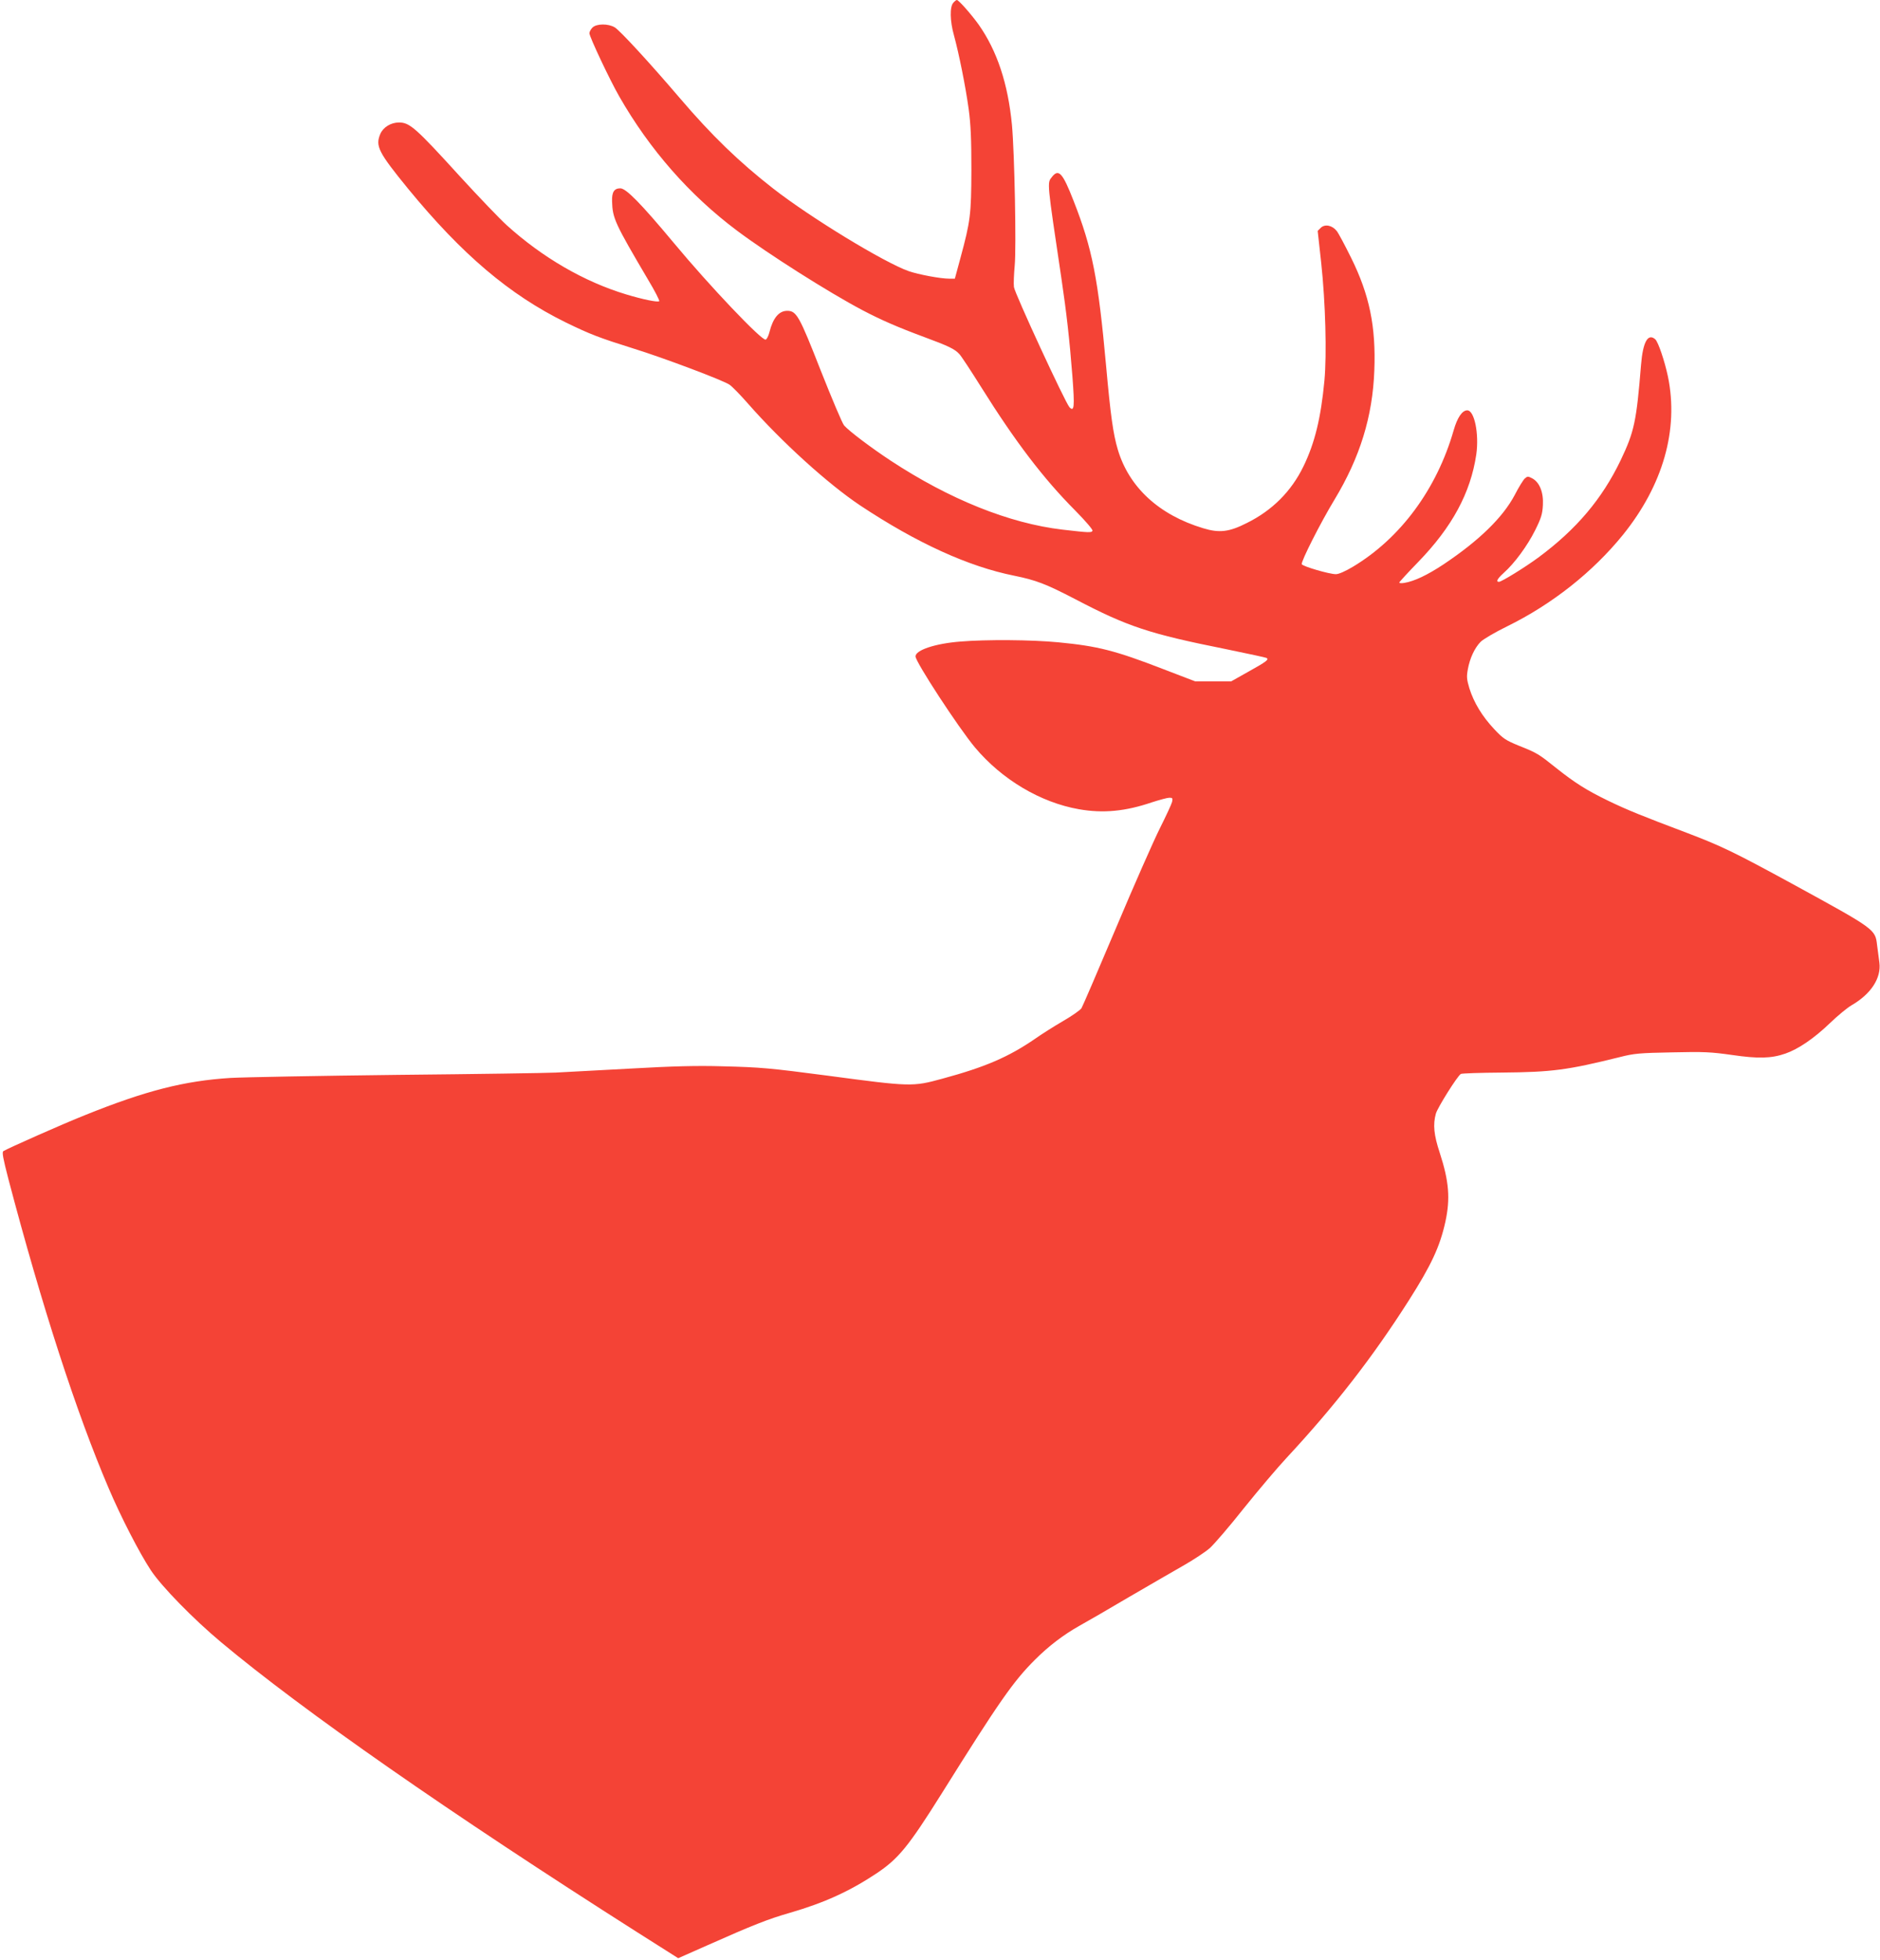 <?xml version="1.0" standalone="no"?>
<!DOCTYPE svg PUBLIC "-//W3C//DTD SVG 20010904//EN"
 "http://www.w3.org/TR/2001/REC-SVG-20010904/DTD/svg10.dtd">
<svg version="1.0" xmlns="http://www.w3.org/2000/svg"
 width="1228pt" height="1280pt" viewBox="0 0 1228 1280"
 preserveAspectRatio="xMidYMid meet">
<g transform="translate(0,1280) scale(0.1,-0.1)"
fill="#f44336" stroke="none">
<path d="M6227 12782 c-24 -26 -22 -120 4 -212 33 -121 76 -335 96 -480 14
-103 18 -198 18 -400 -1 -293 -6 -333 -72 -577 l-36 -133 -36 0 c-58 0 -201
27 -265 49 -160 56 -644 351 -886 540 -223 174 -400 345 -610 591 -198 232
-390 440 -424 461 -43 26 -120 25 -146 -1 -11 -11 -20 -28 -20 -37 0 -23 133
-305 195 -413 199 -348 461 -646 770 -877 203 -152 594 -400 817 -518 124 -65
229 -111 407 -177 157 -58 198 -78 227 -110 12 -12 77 -111 144 -218 221 -353
405 -595 613 -804 67 -68 116 -125 113 -132 -5 -14 -23 -13 -196 7 -348 41
-738 198 -1123 451 -130 86 -269 191 -303 229 -12 13 -80 175 -153 359 -140
357 -158 390 -219 390 -54 0 -93 -47 -116 -139 -6 -24 -17 -47 -25 -49 -25 -8
-366 350 -601 633 -216 259 -311 355 -348 355 -40 0 -56 -24 -54 -85 3 -111
18 -143 236 -513 44 -73 76 -136 72 -139 -9 -9 -109 12 -215 44 -276 83 -549
242 -782 453 -45 41 -181 183 -302 315 -293 322 -331 355 -401 355 -53 0 -103
-31 -122 -75 -33 -79 -13 -119 182 -358 352 -429 662 -692 1028 -872 162 -79
220 -101 446 -172 191 -59 587 -208 626 -236 17 -12 71 -67 119 -122 221 -252
525 -527 735 -667 368 -244 705 -398 1005 -458 142 -29 206 -53 400 -154 342
-179 481 -225 985 -326 140 -29 258 -54 263 -57 17 -10 1 -23 -112 -86 l-119
-67 -118 0 -117 0 -206 79 c-318 123 -429 151 -687 176 -176 17 -472 19 -641
5 -165 -13 -293 -56 -293 -97 0 -36 281 -466 388 -594 176 -210 428 -360 679
-404 158 -28 304 -14 477 45 50 16 101 30 114 30 21 0 23 -3 18 -27 -4 -16
-40 -93 -80 -173 -40 -80 -169 -372 -286 -650 -117 -277 -219 -514 -226 -525
-8 -12 -62 -50 -121 -84 -60 -35 -142 -87 -183 -116 -172 -118 -324 -184 -605
-260 -194 -53 -204 -53 -750 20 -375 49 -435 55 -685 61 -166 5 -324 1 -605
-15 -209 -11 -427 -23 -485 -26 -58 -3 -523 -10 -1035 -15 -511 -6 -1002 -15
-1090 -20 -301 -19 -553 -83 -950 -243 -146 -58 -502 -216 -533 -235 -10 -7
-2 -47 33 -183 218 -828 444 -1526 655 -2019 79 -186 200 -421 275 -535 70
-106 278 -319 460 -471 537 -449 1490 -1113 2712 -1890 l273 -173 192 85 c295
131 393 170 539 212 224 65 390 141 563 256 144 96 209 175 426 521 378 604
468 733 610 875 89 89 186 163 289 221 42 23 189 108 326 189 138 80 301 175
363 210 61 35 135 84 164 109 28 25 129 142 223 261 95 118 221 267 280 330
312 336 558 651 798 1028 145 228 202 349 238 512 33 152 24 265 -37 452 -38
115 -45 183 -25 255 11 39 140 245 163 259 6 4 126 8 267 9 329 3 428 16 771
101 94 24 129 27 343 31 209 5 255 2 390 -17 171 -25 257 -23 349 9 84 29 187
99 291 199 51 49 114 101 142 117 126 73 194 177 181 278 -4 29 -11 80 -15
114 -12 104 -10 103 -551 399 -381 208 -469 250 -690 334 -297 112 -393 151
-515 210 -142 69 -218 117 -340 214 -115 92 -124 98 -242 145 -88 36 -105 47
-163 109 -79 84 -133 174 -162 266 -18 60 -19 77 -10 126 13 71 44 138 83 178
17 17 95 63 173 101 295 145 560 355 757 598 262 325 365 687 294 1033 -22
103 -63 225 -83 244 -48 42 -81 -18 -93 -168 -30 -370 -44 -435 -133 -622
-121 -252 -288 -450 -536 -634 -88 -65 -242 -160 -259 -160 -21 0 -11 20 31
58 71 63 155 178 205 278 40 80 48 107 51 165 5 83 -22 150 -70 175 -27 14
-31 14 -48 -1 -10 -9 -40 -57 -66 -108 -78 -147 -232 -297 -465 -453 -106 -70
-190 -110 -256 -121 -18 -3 -33 -2 -33 2 0 4 56 65 124 135 222 229 342 452
379 702 19 134 -12 288 -59 288 -33 0 -65 -47 -89 -131 -110 -383 -347 -704
-657 -890 -50 -30 -93 -49 -112 -49 -44 0 -217 51 -223 65 -6 17 123 272 214
422 166 275 249 542 260 844 11 287 -32 493 -151 734 -41 83 -83 162 -95 177
-30 37 -77 46 -104 20 l-20 -20 23 -209 c28 -260 37 -596 21 -769 -23 -244
-63 -408 -137 -560 -79 -163 -204 -288 -370 -370 -116 -59 -180 -66 -285 -34
-289 87 -485 268 -558 515 -30 101 -47 223 -76 545 -52 572 -90 766 -212 1077
-72 185 -98 213 -142 157 -32 -40 -33 -24 63 -669 32 -216 52 -390 71 -634 15
-199 12 -233 -19 -201 -27 28 -358 744 -363 785 -3 22 0 85 5 141 11 113 -1
733 -18 918 -26 270 -97 484 -218 656 -49 68 -130 160 -142 160 -4 0 -14 -8
-23 -18z"/>
</g>
</svg>
